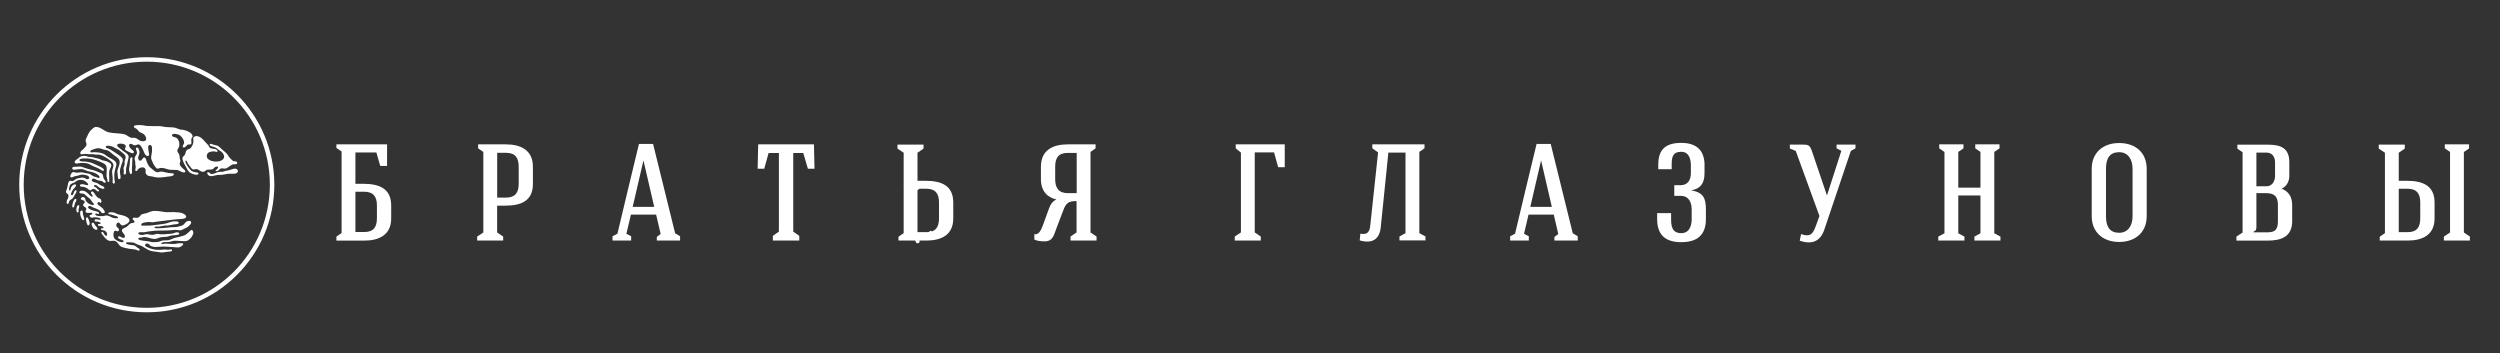 <?xml version="1.0" encoding="UTF-8"?> <svg xmlns="http://www.w3.org/2000/svg" viewBox="0 0 559.00 79.00" data-guides="{&quot;vertical&quot;:[],&quot;horizontal&quot;:[]}"><rect x="0" y="0" width="559.00" height="79.00" fill="#333333" stroke="none"/><defs></defs><path fill="rgb(255, 255, 255)" stroke="none" fill-opacity="1" stroke-width="1" stroke-opacity="1" color="rgb(51, 51, 51)" class="cls-1" id="tSvg8754ece0c5" title="Path 24" d="M203.06 41.94C203.53 41.88 204.06 41.49 204.43 42.15C204.65 42.5 204.95 42.66 205.3 42.44C205.54 42.32 205.63 42.02 205.51 41.78C205.51 41.78 205.51 41.77 205.5 41.76C205.07 41.07 204.94 40.11 204.14 39.76C203.73 40.15 203.75 41.57 202.71 40.52C202.71 40.52 202.46 40.61 202.38 40.71C202.13 40.95 202.04 41.31 202.16 41.63C202.34 42 202.71 42 203.06 41.94Z"></path><path fill="rgb(255, 255, 255)" stroke="none" fill-opacity="1" stroke-width="1" stroke-opacity="1" color="rgb(51, 51, 51)" class="cls-1" id="tSvg13ed1ede88d" title="Path 28" d="M204.6 50.35C204.6 50.01 204.49 49.61 204.11 49.63C203.73 49.65 203.73 50.09 203.67 50.44C203.78 51.53 204.46 52.44 204.61 53.52C204.67 53.93 204.8 54.52 205.32 54.38C205.84 54.24 205.57 53.58 205.39 53.23C204.86 52.37 204.58 51.37 204.6 50.35Z"></path><path fill="rgb(255, 255, 255)" stroke="none" fill-opacity="1" stroke-width="1" stroke-opacity="1" color="rgb(51, 51, 51)" class="cls-1" id="tSvg18af14268a5" title="Path 32" d="M203.38 48.52C203.5 48.29 203.41 48.01 203.18 47.89C203.14 47.87 203.09 47.85 203.04 47.84C202.72 47.78 202.55 48.02 202.48 48.36C202.45 48.99 202.35 49.61 202.17 50.22C202.37 50.7 202.57 51.22 202.8 51.72C202.89 51.87 203.08 51.93 203.23 51.85C203.23 51.85 203.25 51.85 203.26 51.83C203.44 51.74 203.54 51.51 203.42 51.37C202.65 50.42 203 49.48 203.38 48.52Z"></path><path fill="rgb(255, 255, 255)" stroke="none" fill-opacity="1" stroke-width="1" stroke-opacity="1" color="rgb(51, 51, 51)" class="cls-1" id="tSvg182a7fdd863" title="Path 38" d="M202.92 45.9C203.5 45.61 204 45.9 204.73 46.29C204.48 45.54 204.33 45.05 204.13 44.58C204.03 44.35 203.75 43.86 203.58 44.24C203.3 44.88 202.29 44.68 202.42 45.62C202.45 45.82 202.63 45.95 202.83 45.93C202.86 45.93 202.89 45.92 202.92 45.9Z"></path><path fill="rgb(255, 255, 255)" stroke="none" fill-opacity="1" stroke-width="1" stroke-opacity="1" color="rgb(51, 51, 51)" class="cls-1" id="tSvgc6dabfe199" title="Path 41" d="M208 52.83C208.26 52.7 208.45 52.96 208.68 52.96C208.91 52.96 209.04 52.83 208.91 52.54C208.91 52.54 208.91 52.54 208.91 52.54C208.79 52.43 208.68 52.31 208.58 52.18C208.38 51.9 208.14 51.33 207.85 51.75C207.56 52.17 206.85 52.22 207.05 52.87C207.25 53.52 207.7 53 208 52.83Z"></path><path fill="rgb(255, 255, 255)" stroke="none" fill-opacity="1" stroke-width="1" stroke-opacity="1" color="rgb(51, 51, 51)" class="cls-1" id="tSvg17f0ffe4a2b" title="Path 63" d="M31.28 27.97C31.82 27.95 32.35 28.13 32.96 28.17C33.81 28.23 34.73 28.19 35.58 28.2C36.13 28.2 36.74 28.4 37.36 28.43C38.03 28.46 38.7 28.45 39.22 28.58C39.61 28.68 39.94 28.89 40.26 28.96C40.46 29 40.77 29 41 29.04C41.69 29.16 43.09 29.71 43.06 30.51C43.06 30.77 42.83 30.77 42.78 31.09C42.69 31.62 43.02 32.11 42.58 32.29C42.44 32.34 42.21 32.27 42.05 32.32C41.87 32.37 41.74 32.56 41.59 32.7C41.47 32.81 41.25 33.04 41.03 32.98C40.6 32.86 41.13 32.18 41.16 32.01C41.27 31.29 40.47 30.34 39.99 30.13C39.7 30 38.48 29.7 38.46 30.23C38.45 30.65 39.07 30.62 39.4 30.79C39.97 31.08 40.27 32.12 40.01 32.88C39.92 33.13 39.67 33.36 39.65 33.64C39.63 34.02 40.02 34.3 40.13 34.73C40.18 34.91 40.15 35.13 40.18 35.34C40.22 35.58 40.33 35.78 40.33 35.98C40.33 36.25 40.17 36.46 40.18 36.67C40.19 36.99 40.55 37.33 40.76 37.56C40.95 37.76 41.48 38.09 41.45 38.35C41.39 38.72 40.79 38.5 40.61 38.43C40.18 38.25 39.92 38.03 39.49 38C38.84 37.94 38.12 38.04 37.56 37.87C36.91 37.68 36.36 37.41 35.6 37.62C35.48 37.65 35.36 37.72 35.27 37.72C34.97 37.72 34.77 37.37 34.63 37.19C34.34 36.79 34.18 36.48 33.97 35.92C33.9 35.72 33.8 35.53 33.79 35.34C33.77 34.87 33.93 34.46 33.97 33.99C34.02 33.45 34.1 32.42 33.54 32.41C32.94 32.4 33.15 33.31 33.23 33.83C33.29 34.22 33.53 34.86 33 34.9C32.72 34.92 32.43 34.51 32.36 34.39C32.23 34.16 32.14 33.83 32.03 33.6C31.84 33.19 31.46 32.38 31.06 32.3C30.71 32.23 30.48 32.52 30.09 32.5C29.73 32.48 29.56 32.11 29.17 32.17C28.6 32.26 28.96 32.96 29.2 33.21C29.4 33.42 29.98 33.74 29.94 34.02C29.87 34.52 29.09 34.09 28.87 33.99C28.55 33.85 27.99 33.65 27.95 33.3C27.93 33.13 28.15 32.89 28.13 32.69C28.12 32.53 27.92 32.33 27.77 32.26C27.34 32.05 26.23 32.01 26.19 32.46C26.17 32.74 26.58 33.01 26.77 33.15C27.07 33.36 27.23 33.54 27.46 33.71C27.82 33.98 28.65 34.39 28.76 34.93C28.82 35.25 28.6 35.83 28.51 36.3C28.41 36.8 28.27 37.32 28.2 37.67C28.13 38.06 28.35 39.08 27.84 39.02C27.53 38.98 27.7 38.6 27.69 38.23C27.69 38 27.61 37.8 27.61 37.65C27.61 37.31 27.81 37.1 27.86 36.84C27.9 36.64 27.84 36.41 27.86 36.15C27.89 35.71 28.15 35.43 28.09 35.03C28.05 34.73 27.74 34.41 27.43 34.19C27.11 33.96 26.85 33.67 26.51 33.48C26.25 33.33 25.95 33.22 25.7 33.07C25.22 32.8 24.79 32.57 24.12 32.59C23.93 32.59 23.7 32.62 23.66 32.79C23.6 33.13 23.91 33.07 24.24 33.22C24.69 33.42 25.18 33.71 25.66 34.06C26.09 34.37 26.62 34.67 26.98 34.98C27.14 35.11 27.43 35.45 27.46 35.64C27.52 35.99 27.28 36.46 27.13 36.91C26.96 37.44 26.78 37.92 26.82 38.61C26.84 38.86 27.2 40.04 26.69 40.06C26.34 40.08 26.36 39.62 26.33 39.2C26.31 38.92 26.24 38.55 26.25 38.31C26.3 37.51 26.93 36.79 26.71 35.89C26.59 35.42 25.93 35 25.46 34.67C24.94 34.3 24.49 33.78 23.96 33.6C23.74 33.52 23.47 33.52 23.22 33.45C22.82 33.34 22.39 33.11 21.82 33.14C21.55 33.16 21.18 33.3 20.88 33.39C20.66 33.46 20.15 33.61 20.19 33.9C20.23 34.21 20.6 34.03 20.9 34.03C21.78 34.02 22.75 34.15 23.29 34.46C23.5 34.58 23.72 34.8 23.98 34.97C24.59 35.39 25.87 35.84 26.01 36.52C26.09 36.88 25.93 37.2 25.83 37.56C25.62 38.35 25.5 38.82 25.58 40.03C25.6 40.28 25.88 41.06 25.43 41.05C25.06 41.05 25.19 40.4 25.2 40.08C25.21 39.45 25.07 38.97 25.07 38.4C25.07 37.62 25.5 37.39 25.32 36.7C25.26 36.47 24.99 36.19 24.79 36.01C24.49 35.74 24.01 35.41 23.57 35.15C23.13 34.89 22.54 34.62 22.1 34.57C21.92 34.55 21.68 34.59 21.44 34.57C21.16 34.55 20.89 34.47 20.65 34.47C20.34 34.47 20.05 34.5 19.73 34.47C19.45 34.45 19.15 34.39 18.84 34.42C18.51 34.45 18.01 34.68 17.95 34.24C17.9 33.85 18.49 33.5 18.69 33.3C18.92 33.06 19.34 32.65 19.35 32.31C19.37 31.94 19.14 31.78 19.15 31.45C19.15 31.17 19.35 30.81 19.51 30.46C19.85 29.7 20.07 29.31 20.65 28.81C20.9 28.59 21.16 28.37 21.49 28.38C22.6 28.41 23.21 29.33 24.36 29.6C25.44 29.86 27.02 29.75 27.97 30.08C28.5 30.27 28.91 30.74 29.39 30.82C29.64 30.86 29.93 30.77 30.18 30.82C30.61 30.91 30.97 31.3 31.32 31.46C31.77 31.65 32.56 31.69 32.67 31.18C32.78 30.67 32.32 30.1 32.06 29.93C31.8 29.76 31.48 29.69 31.27 29.55C30.95 29.33 30.78 29 30.51 28.79C30.4 28.71 29.93 28.57 29.93 28.33C29.92 27.91 30.88 27.99 31.2 27.97C31.2 27.97 31.2 27.97 31.2 27.97C31.227 27.97 31.253 27.97 31.28 27.97"></path><path fill="rgb(255, 255, 255)" stroke="none" fill-opacity="1" stroke-width="1" stroke-opacity="1" color="rgb(51, 51, 51)" class="cls-1" id="tSvg4e075d567d" title="Path 64" d="M33.85 29.75C33.76 29.49 33.43 29.23 33.21 29.24C32.71 29.26 33.19 29.76 33.34 29.98C33.79 30.65 33.62 31.78 34.43 31.91C34.86 31.98 34.77 31.48 34.74 31.25C34.7 30.96 34.8 30.71 34.71 30.54C34.58 30.29 34.35 30.38 34.07 30.29C33.87 30.19 33.92 29.97 33.84 29.76C33.84 29.76 33.84 29.76 33.84 29.76C33.843 29.757 33.847 29.753 33.85 29.75"></path><path fill="rgb(255, 255, 255)" stroke="none" fill-opacity="1" stroke-width="1" stroke-opacity="1" color="rgb(51, 51, 51)" class="cls-1" id="tSvg5b850b689" title="Path 65" d="M21.54 31.83C22.06 31.8 22.06 32.38 22.51 32.39C22.82 32.4 23.29 31.96 23.32 31.65C23.36 31.26 23 30.84 22.79 30.66C22.6 30.49 22.35 30.39 22.08 30.48C21.46 30.69 21.11 31.2 20.76 31.7C20.57 31.96 20.27 32.21 20.35 32.51C20.98 32.61 21.02 31.86 21.55 31.82C21.55 31.82 21.55 31.82 21.54 31.83Z"></path><path fill="rgb(255, 255, 255)" stroke="none" fill-opacity="1" stroke-width="1" stroke-opacity="1" color="rgb(51, 51, 51)" class="cls-1" id="tSvg2017aaecfd" title="Path 66" d="M36.14 34.38C35.76 34.28 35.66 33.66 35.25 33.72C34.73 33.79 35.28 34.52 35.3 34.79C35.33 35.11 35.23 35.45 35.35 35.76C35.55 36.26 36.43 36.93 36.9 37.03C37.2 37.1 37.54 37.1 37.87 37.16C38.31 37.24 39.22 37.39 39.17 36.83C39.14 36.48 38.63 36.57 38.28 36.45C38 36.36 37.81 36.13 37.57 35.89C37.2 35.52 36.97 35.3 37.01 34.64C36.84 34.24 36.55 34.49 36.15 34.39C36.15 34.39 36.15 34.39 36.14 34.38Z"></path><path fill="rgb(255, 255, 255)" stroke="none" fill-opacity="1" stroke-width="1" stroke-opacity="1" color="rgb(51, 51, 51)" class="cls-1" id="tSvg975135345c" title="Path 67" d="M48.65 33.94C48.34 34.02 48.07 33.84 47.79 33.84C47.44 33.84 46.99 33.93 46.75 34.04C46.25 34.27 46.05 35 46.44 35.46C47.15 36.29 49.2 36.37 49.9 35.59C50.36 35.07 49.98 34.37 49.59 33.99C49.41 33.81 49.18 33.72 48.95 33.56C48.77 33.43 48.66 33.29 48.49 33.18C48.33 33.07 48.15 32.97 47.96 32.9C47.6 32.77 46.8 32.68 46.89 32.29C46.96 31.99 47.51 32.28 47.7 32.34C48.09 32.47 48.4 32.47 48.67 32.59C49.01 32.75 49.36 33.15 49.69 33.45C50.01 33.75 50.41 34.03 50.68 34.31C50.88 34.51 51.01 34.81 51.16 35.02C51.45 35.41 51.81 35.77 52.18 36.04C52.53 36.01 53.04 36.08 53.04 36.42C53.04 36.86 52.45 36.67 52.1 36.75C51.8 36.82 51.53 37.06 51.26 37.23C51.02 37.38 50.71 37.64 50.42 37.69C50.13 37.73 49.74 37.61 49.45 37.66C48.98 37.76 48.81 38.45 48.2 38.24C48.12 37.98 48.86 37.74 48.76 37.4C48.72 37.27 48.81 37.21 48.35 37.27C47.89 37.33 47.91 37.69 47.49 37.85C47.12 38 46.63 37.84 46.24 37.98C46.02 38.06 45.91 38.27 45.73 38.34C44.9 38.65 44.57 37.85 43.92 37.81C43.67 37.79 43.43 37.94 43.18 37.89C42.88 37.83 42.64 37.41 42.47 37.18C42.25 36.89 42.02 36.61 41.89 36.37C41.79 36.19 41.82 35.81 41.43 35.96C41.51 36.68 41.85 36.97 42.24 37.56C42.61 38.13 42.96 38.41 43.71 38.53C43.97 38.57 44.37 38.51 44.37 38.81C44.37 39 44.18 39.12 43.71 39.06C43.42 39.03 42.93 38.86 42.64 38.7C41.98 38.34 41.75 37.6 41.34 36.89C41.16 36.58 41.04 36.39 40.91 35.95C40.85 35.75 40.76 35.54 40.78 35.37C40.83 35 41.25 34.83 41.36 34.56C41.55 34.1 41.51 33.65 41.97 33.42C42.18 33.31 42.39 33.33 42.55 33.19C42.75 33.02 43.13 32.36 43.21 31.99C43.29 31.66 43.2 31.26 43.21 30.79C43.45 30.58 43.57 30.38 44.05 30.43C45.16 30.56 45.89 31.88 46.57 32.46C46.73 32.74 46.77 32.95 47.05 33.12C47.31 33.27 47.66 33.22 47.99 33.3C48.31 33.37 48.72 33.54 48.6 33.91C48.6 33.91 48.6 33.91 48.65 33.94Z"></path><path fill="rgb(255, 255, 255)" stroke="none" fill-opacity="1" stroke-width="1" stroke-opacity="1" color="rgb(51, 51, 51)" class="cls-1" id="tSvg8ed4aec89d" title="Path 68" d="M42.57 35.19C42.55 35.49 42.96 36.01 43.28 36.13C43.37 36.16 43.51 36.13 43.69 36.18C43.86 36.22 44.05 36.34 44.17 36.43C44.44 36.64 44.7 37.2 45.09 37.24C45.44 37.28 45.76 37.01 45.75 36.73C45.75 36.42 45.2 36 44.94 35.87C44.69 35.75 44 35.83 44 35.44C44 35.13 44.58 35 44.69 34.8C44.86 34.47 44.72 34.08 44.69 33.71C44.66 33.29 44.73 32.69 44.31 32.82C43.94 32.93 43.93 33.34 43.83 33.68C43.71 34.11 43.42 34.37 43.19 34.65C42.9 34.79 42.61 34.88 42.58 35.18C42.58 35.18 42.58 35.18 42.57 35.19Z"></path><path fill="rgb(255, 255, 255)" stroke="none" fill-opacity="1" stroke-width="1" stroke-opacity="1" color="rgb(51, 51, 51)" class="cls-1" id="tSvg2626ee7534" title="Path 69" d="M30.59 32.98C30.93 32.89 31.19 33.67 31.2 34.02C31.22 34.51 30.88 34.95 30.89 35.32C30.91 35.67 31.12 35.93 31.35 35.93C31.79 35.93 31.83 35.23 32.24 35.22C32.61 35.21 32.67 35.78 32.8 36.14C32.91 36.45 33.14 36.91 33.33 37.18C33.53 37.47 33.88 37.65 34.25 37.99C34.5 38.23 34.88 38.53 35.19 38.52C35.49 38.52 35.83 38.3 36.23 38.37C36.85 38.47 37.52 38.71 38.21 38.73C38.63 38.73 38.85 38.73 38.87 38.96C38.92 39.44 37.76 39.45 37.29 39.52C36.45 39.65 35.4 39.79 34.57 39.6C34.36 39.55 34.18 39.48 33.98 39.45C33.69 39.39 33.39 39.41 33.17 39.32C32.93 39.23 32.61 38.9 32.56 38.68C32.5 38.45 32.62 38.18 32.56 37.94C32.35 37.12 31.21 37.39 30.83 37.91C30.7 38.08 30.67 38.27 30.45 38.24C30.08 38.2 30.33 37.72 30.35 37.38C30.36 37.17 30.27 36.93 30.25 36.67C30.24 36.5 30.27 36.33 30.25 36.19C30.21 35.94 30.09 35.68 30.1 35.45C30.12 34.85 30.63 34.66 30.63 34.13C30.63 33.71 30.13 33.11 30.58 32.99C30.58 32.99 30.58 32.99 30.59 32.98Z"></path><path fill="rgb(255, 255, 255)" stroke="none" fill-opacity="1" stroke-width="1" stroke-opacity="1" color="rgb(51, 51, 51)" class="cls-1" id="tSvg11a49297633" title="Path 70" d="M24.44 40.68C24.337 40.68 24.233 40.68 24.13 40.68C23.98 40.53 24.04 40.32 24 40.15C23.95 39.9 23.84 39.68 23.82 39.41C23.76 38.53 24.12 37.29 23.51 36.77C23.12 36.43 22.42 36.17 21.86 35.96C20.94 35.62 20 35.35 18.73 35.43C18.36 35.45 17.78 35.51 17.76 35.79C17.74 36.21 18.93 36.08 19.36 36.15C19.94 36.24 20.51 36.39 20.89 36.58C21.22 36.75 21.75 36.96 22.24 37.19C22.48 37.31 23.39 37.73 23.23 38.08C23.07 38.42 22.52 37.95 22.37 37.85C21.78 37.48 21.14 37.33 20.54 37.01C20.27 36.87 19.96 36.67 19.65 36.58C19.22 36.45 18.61 36.43 18.12 36.43C17.59 36.43 16.93 36.83 16.67 36.3C16.72 35.86 17.16 35.66 17.48 35.41C17.63 35.3 17.73 35.15 17.86 35.08C18.2 34.91 18.71 34.79 19.21 34.88C19.38 34.91 19.57 35.02 19.74 35.06C20.03 35.12 20.35 35.1 20.63 35.14C20.9 35.18 21.14 35.28 21.39 35.34C21.66 35.4 21.93 35.42 22.18 35.52C22.41 35.61 22.61 35.75 22.84 35.83C23.1 35.92 23.45 35.94 23.73 36.03C24.19 36.19 24.8 36.5 24.87 36.84C24.97 37.29 24.61 37.66 24.51 37.98C24.26 38.81 24.52 39.87 24.41 40.7C24.41 40.7 24.41 40.7 24.44 40.68Z"></path><path fill="rgb(255, 255, 255)" stroke="none" fill-opacity="1" stroke-width="1" stroke-opacity="1" color="rgb(51, 51, 51)" class="cls-1" id="tSvg6ecfe5f4e5" title="Path 71" d="M29.27 35.22C29.72 35.01 29.61 35.48 29.58 35.8C29.54 36.12 29.58 36.49 29.55 36.92C29.53 37.29 29.48 37.74 29.5 38.09C29.52 38.49 29.57 38.92 29.27 38.93C28.97 38.93 28.88 38.13 28.86 37.91C28.83 37.53 28.98 37.23 29.01 36.74C29.05 36.09 29.01 35.43 29.26 35.21C29.26 35.21 29.26 35.21 29.27 35.22Z"></path><path fill="rgb(255, 255, 255)" stroke="none" fill-opacity="1" stroke-width="1" stroke-opacity="1" color="rgb(51, 51, 51)" class="cls-1" id="tSvg18b3d2f57c4" title="Path 72" d="M22.17 42.72C21.79 43.01 21.58 42.53 21.28 42.36C21 42.21 20.72 42.21 20.49 42.39C20.42 42.45 20.36 42.56 20.26 42.57C20.02 42.6 19.74 42.29 19.55 42.16C19.33 42.02 19.01 41.85 18.81 41.8C18.43 41.71 17.92 41.85 17.89 41.49C17.86 41.11 18.41 41.17 18.81 41.24C19.08 41.29 19.61 41.55 19.7 41.29C19.8 41 19.03 40.44 18.68 40.32C17.82 40.05 17.15 40.33 16.67 40.8C16.33 40.91 15.79 41.09 15.63 41.44C15.57 41.56 15.26 42.56 15.55 42.61C15.78 42.65 15.86 41.94 15.96 41.77C16.16 41.44 16.48 41.28 16.85 41.19C17.31 41.58 16.53 42.06 16.32 42.39C16.06 42.78 15.93 43.11 15.84 43.51C16.46 44.16 16.41 42.46 16.96 42.54C17.39 42.6 16.86 43.35 16.78 43.48C16.57 43.82 16.47 44.11 16.22 44.37C15.98 44.62 15.59 44.7 15.46 45.03C15.36 45.27 15.44 45.63 15.1 45.59C14.8 45.55 14.9 45.04 14.97 44.83C15.1 44.42 15.41 44.18 15.28 43.63C15.19 43.27 14.79 43.28 14.75 42.92C14.73 42.78 14.86 42.54 14.9 42.41C14.95 42.26 15.01 42.09 15.05 41.93C15.21 41.32 15.14 40.68 15.61 40.43C15.82 40.39 16.03 40.5 16.19 40.48C16.52 40.45 16.83 40.06 17.23 39.92C17.53 39.82 18.24 39.67 18.63 39.72C18.96 39.76 19.3 40.1 19.6 40.08C19.8 40.06 19.95 39.91 19.96 39.75C19.97 39.21 18.78 38.99 18.15 39.06C17.96 39.08 17.72 39.19 17.46 39.26C17.2 39.33 16.91 39.35 16.72 39.41C16.34 39.53 15.84 39.93 15.68 39.38C15.84 39.03 15.95 38.59 16.32 38.49C16.58 38.42 16.85 38.61 17.13 38.62C17.52 38.62 17.92 38.51 18.33 38.54C18.6 38.56 18.9 38.66 19.19 38.72C19.5 38.78 19.82 38.8 20.05 38.9C20.39 39.04 20.65 39.32 20.99 39.46C21.14 39.52 21.36 39.54 21.55 39.61C21.87 39.74 22.1 39.99 22.29 39.58C22.05 39.03 21.37 38.7 20.66 38.49C20.3 38.38 19.9 38.34 19.54 38.24C19.09 38.1 18.77 37.85 18.29 37.81C17.93 37.78 17.48 37.85 17.07 37.91C16.71 37.97 16.18 38.02 16.15 37.66C16.12 37.19 16.83 37.3 17.27 37.28C17.37 37.28 17.62 37.23 17.7 37.23C18.19 37.23 18.61 37.42 18.97 37.54C19.38 37.67 19.69 37.78 20.19 37.9C20.63 38 21.07 38.08 21.44 38.23C21.61 38.3 21.78 38.42 21.97 38.48C22.37 38.62 22.76 38.69 22.94 39.01C23.07 39.25 23.08 39.71 23.22 39.98C23.3 40.13 23.95 40.76 23.47 40.87C23.26 40.92 22.93 40.54 22.73 40.46C22.58 40.41 22.27 40.42 22.02 40.36C21.46 40.23 21.21 39.86 20.8 39.95C20.64 39.99 20.53 40.16 20.52 40.26C20.49 40.74 21.41 40.77 21.77 40.95C22 41.06 22.24 41.31 22.58 41.46C22.86 41.59 23.36 41.74 23.34 42.02C23.31 42.47 22.42 42.06 22.2 41.94C22.03 41.85 21.87 41.63 21.67 41.51C21.47 41.39 21.02 41.26 21.01 41.56C21.01 41.76 21.37 41.85 21.47 41.92C21.61 42.01 21.72 42.17 21.85 42.3C21.98 42.43 22.19 42.48 22.16 42.73C22.16 42.73 22.16 42.73 22.17 42.72Z"></path><path fill="rgb(255, 255, 255)" stroke="none" fill-opacity="1" stroke-width="1" stroke-opacity="1" color="rgb(51, 51, 51)" class="cls-1" id="tSvgaf4b4d237a" title="Path 73" d="M46.31 38.57C46.48 38.48 46.67 38.5 46.84 38.6C46.98 38.68 47 38.83 47.12 38.88C47.65 39.08 48.41 38.49 49 38.42C49.28 38.39 49.54 38.44 49.74 38.42C49.96 38.39 50.18 38.28 50.4 38.22C50.63 38.15 50.87 38.11 51.11 38.07C51.6 37.99 52.04 37.74 52.46 37.71C53.17 37.66 53.44 38.39 52.92 38.7C52.49 38.96 51.49 38.79 50.83 38.88C50.36 38.94 49.87 39.08 49.41 39.11C49.13 39.13 48.91 39.09 48.72 39.11C48.1 39.16 47.13 39.67 46.56 39.16C46.42 39.03 46.33 38.73 46.31 38.58C46.31 38.58 46.31 38.58 46.31 38.57Z"></path><path fill="rgb(255, 255, 255)" stroke="none" fill-opacity="1" stroke-width="1" stroke-opacity="1" color="rgb(51, 51, 51)" class="cls-1" id="tSvg14f65a97a07" title="Path 74" d="M22.53 45.36C22.37 45.39 22.25 45.16 22.05 45.18C21.92 45.2 21.77 45.34 21.77 45.51C21.77 45.71 22.15 45.94 22.35 46.09C22.81 46.44 23.32 46.85 23.47 47.49C23.35 47.57 23.17 47.7 22.94 47.67C22.7 47.64 22.58 47.35 22.38 47.16C21.98 46.78 21.46 46.65 20.83 46.4C20.54 46.28 20.25 46 19.97 46.04C19.84 46.06 19.7 46.22 19.69 46.32C19.67 46.71 20.45 46.94 20.86 47.08C21.08 47.15 22.27 47.33 22.16 47.72C22.04 48.12 21.44 47.48 21.32 47.85C21.21 48.2 21.85 48.29 22.06 48.31C22.36 48.34 22.78 48.33 23.05 48.31C23.31 48.29 23.48 48.2 23.69 48.18C24.35 48.14 24.77 48.57 25.24 48.71C25.48 48.78 26.33 48.91 26.38 48.71C26.47 48.4 25.93 48.3 25.67 48.23C25.26 48.12 25.06 48 24.78 47.95C24.49 47.9 24.23 47.98 24.22 47.72C24.2 47.36 25.18 47.46 25.44 47.52C25.79 47.6 26.06 47.84 26.51 47.95C26.8 48.03 27.15 48.08 27.53 48.18C28.08 48.32 28.95 48.75 28.95 49.25C28.95 49.65 28.6 49.88 28.37 50.04C28.16 50.18 27.7 50.43 27.35 50.4C26.87 50.35 26.86 49.77 26.46 49.76C26.17 49.76 25.98 50.11 26 50.4C26.04 50.91 26.62 50.96 26.61 51.39C26.61 51.56 26.46 51.7 26.36 51.72C26.1 51.77 26 51.55 25.8 51.57C25.37 51.6 25.29 52.43 25.42 52.99C25.46 53.17 25.58 53.31 25.65 53.4C25.89 53.69 26.49 54.01 26.97 54.11C27.14 54.15 27.48 54.23 27.66 54.01C27.6 53.68 27.3 53.68 27.02 53.55C26.81 53.45 26.37 53.37 26.41 53.04C26.48 52.46 27.27 53.26 27.66 53.19C27.73 53.18 27.91 53.11 27.94 52.91C28.01 52.41 27.2 52 27.25 51.46C27.29 51.08 27.98 50.94 28.29 50.72C28.75 50.4 28.96 50.01 29.33 49.91C29.7 49.8 30.05 49.91 30.07 49.6C30.09 49.31 29.65 49.17 29.66 48.94C29.68 48.45 30.4 48.79 30.8 48.69C31.29 48.56 31.38 48.01 31.82 47.88C32.16 47.77 32.52 47.74 32.86 47.63C33.18 47.52 33.49 47.36 33.8 47.27C34.83 46.98 35.98 47.31 36.95 47.42C37.51 47.49 38.11 47.39 38.73 47.42C39.15 47.44 39.6 47.47 40.03 47.5C40.69 47.54 41.63 47.97 41.63 48.44C41.63 48.95 40.6 48.98 39.98 49C39.27 49.02 38.56 49.14 38 49.2C37.05 49.31 36 49.45 35.05 49.56C34.71 49.6 34.4 49.7 34.11 49.71C33.85 49.73 33.58 49.63 33.3 49.63C32.99 49.63 32.57 49.7 32.28 49.76C31.99 49.82 31.47 49.98 31.59 50.37C31.79 50.51 32.08 50.44 32.3 50.45C33.39 50.49 34.41 50.36 35.4 50.22C36.18 50.11 36.87 50.07 37.54 49.84C37.92 49.71 38.21 49.55 38.76 49.51C39.18 49.48 39.71 49.45 39.96 49.69C40.12 50.2 39.19 50.12 38.74 50.2C38.29 50.28 37.94 50.39 37.44 50.43C37.26 50.44 37.02 50.42 36.88 50.43C36.5 50.46 36 50.62 35.68 50.66C35.32 50.71 34.57 50.53 34.56 50.84C34.55 51.11 35.17 51.05 35.48 51.04C36.49 51.03 37.53 50.85 38.51 50.79C38.91 50.77 39.24 50.81 39.55 50.74C39.97 50.64 40.34 50.56 40.72 50.43C41.15 50.29 41.36 49.76 41.71 49.54C41.99 49.36 42.69 49.23 42.75 49.72C42.8 50.1 42.12 50.66 41.83 50.84C41.62 50.97 41.37 51.05 41.14 51.17C40.9 51.3 40.68 51.44 40.45 51.48C40.05 51.54 39.65 51.38 39.18 51.4C38.61 51.43 38.03 51.51 37.43 51.53C36.22 51.57 34.94 51.5 33.84 51.68C33.55 51.73 33.27 51.75 33 51.78C32.73 51.82 32.48 51.91 32.24 51.93C31.91 51.96 30.92 51.79 30.92 52.18C30.92 52.46 31.54 52.57 31.94 52.54C32.18 52.52 32.43 52.37 32.73 52.36C33.18 52.34 33.67 52.53 34.13 52.51C34.49 52.5 34.83 52.31 35.1 52.28C35.31 52.26 35.66 52.37 35.89 52.38C36.28 52.4 36.83 52.38 37.34 52.33C37.8 52.29 38.33 52.29 38.69 52.2C38.97 52.14 39.2 51.97 39.43 51.95C39.69 51.93 40.12 51.98 40.09 52.26C40.06 52.57 39.03 52.59 38.67 52.62C38.03 52.67 37.71 52.89 37.25 52.95C36.76 53.01 36.26 52.97 35.83 53.08C35.45 53.17 35.1 53.37 34.79 53.41C33.85 53.52 33.17 52.98 32.22 53C32.01 53 31.74 53.1 31.53 53.13C31.25 53.17 30.96 53.13 30.92 53.31C30.83 53.75 32.05 53.81 32.45 53.87C32.75 53.92 33.05 53.93 33.37 54C33.64 54.05 33.88 54.14 34.23 54.15C34.6 54.16 34.95 54.12 35.27 54.1C35.68 54.07 35.97 53.85 36.29 53.79C36.81 53.7 37.29 53.79 37.76 53.69C38.15 53.6 38.48 53.41 38.88 53.26C39.29 53.11 39.73 53.09 40.13 52.95C40.61 52.79 41.13 52.73 41.5 52.49C41.69 52.37 41.91 52.17 42.16 51.96C42.31 51.83 42.63 51.43 42.8 51.43C43.12 51.41 43.29 51.87 43.21 52.24C43.18 52.38 42.98 52.76 42.88 52.93C42.66 53.29 42.09 53.8 41.76 53.87C41.33 53.96 40.67 53.9 40.13 53.87C39.79 53.85 39.46 53.83 39.19 53.82C38.8 53.81 38.36 53.98 37.94 54.07C37.24 54.23 36.37 53.94 36.06 54.45C36.15 54.71 36.44 54.52 36.64 54.5C37.36 54.42 38.18 54.6 39.03 54.55C39.24 54.54 39.5 54.45 39.74 54.42C40.13 54.38 40.91 54.32 40.96 54.52C41.04 54.83 40.34 55.26 40.02 55.31C39.67 55.36 39.23 55.28 38.82 55.26C38.07 55.23 37.29 55.13 36.48 55.13C35.79 55.13 35.06 55.27 34.45 55.21C34.21 55.18 33.96 55.03 33.71 55.03C33.48 54.77 33.08 54.27 32.64 54.5C32.57 54.54 32.41 54.7 32.44 54.88C32.47 55.12 33.1 55.34 33.38 55.46C34.12 55.79 35.02 55.94 36.15 55.84C36.41 55.82 36.68 55.78 36.94 55.79C37.22 55.8 37.48 55.86 37.73 55.84C37.93 55.82 38.49 55.61 38.47 55.99C38.45 56.29 37.87 56.25 37.4 56.3C36.95 56.34 36.61 56.45 36.18 56.45C35.91 56.45 35.64 56.39 35.37 56.35C34.64 56.23 33.89 56.23 33.28 55.94C32.74 55.69 32.25 55.3 31.7 55.02C31.43 54.88 31.09 54.82 30.78 54.69C30.49 54.57 30.22 54.37 29.97 54.28C29.72 54.2 29.33 54.2 29.03 54.18C28.75 54.16 28.23 54.1 28.19 54.31C28.11 54.79 29.71 54.77 30.05 54.89C30.29 54.98 30.5 55.21 30.69 55.35C30.88 55.49 31.29 55.6 31.22 55.88C31.14 56.25 30.43 55.84 30.28 55.8C30.17 55.77 30.03 55.76 29.92 55.75C29.2 55.69 28.5 55.58 27.89 55.42C27.6 55.35 27.29 55.25 27.08 55.14C26.48 54.84 26.33 53.94 25.53 53.84C25.1 53.79 24.69 53.97 24.31 53.81C23.79 53.6 23.44 53.16 23.09 52.72C22.89 52.47 22.59 52.17 22.68 51.88C23.3 51.7 23.24 52.78 23.8 52.74C24.02 52.55 23.94 52.21 23.88 52.05C23.83 51.93 23.6 51.66 23.4 51.57C23.11 51.43 22.4 51.52 22.61 51.11C22.72 50.9 23.02 51.2 23.17 50.96C23.14 50.82 23.02 50.67 22.84 50.6C22.48 50.47 21.84 50.65 21.9 50.22C21.95 49.89 22.35 50.22 22.51 49.99C22.49 49.73 22.17 49.6 21.87 49.56C21.55 49.52 21.2 49.62 21.16 49.36C21.05 48.65 22.47 49.38 22.53 49.05C22.56 48.89 22.25 48.74 22.07 48.69C21.82 48.62 21.39 48.58 21.08 48.59C20.83 48.59 20.62 48.71 20.42 48.67C20.24 48.63 20.04 48.39 20.04 48.29C20.04 47.99 20.39 48.04 20.65 47.91C20.66 47.75 20.6 47.68 20.55 47.58C20.19 47.52 19.22 47.81 19.13 47.3C19.1 47.14 19.32 46.84 19.31 46.69C19.29 46.33 18.6 46.19 18.57 45.88C18.55 45.61 18.98 45.41 18.95 45.12C18.91 44.68 18.07 44.82 18.06 44.43C18.06 44.24 18.35 44.02 18.62 44.05C18.8 44.07 18.98 44.23 19.05 44.38C19.11 44.51 19.08 44.69 19.15 44.84C19.23 45 19.59 45.37 19.76 45.48C20.09 45.7 20.44 45.77 20.83 45.89C21.22 45.65 20.81 45.41 20.6 45.13C20.47 44.95 20.4 44.78 20.29 44.65C20.1 44.41 19.79 44.19 19.48 43.94C19.16 43.69 18.91 43.37 18.62 43.3C18.23 43.21 17.86 43.38 17.73 42.99C17.8 42.49 18.71 42.59 19.1 42.81C19.42 42.99 19.62 43.22 19.89 43.47C20.08 43.64 20.53 44.2 20.7 43.88C20.81 43.67 20.31 43.32 20.34 43.09C20.36 42.97 20.42 42.82 20.59 42.81C20.88 42.79 21.12 43.26 21.28 43.5C21.44 43.74 21.65 44.03 21.92 44.21C22.12 44.35 22.45 44.41 22.56 44.59C22.67 44.78 22.75 45.18 22.56 45.35C22.56 45.35 22.56 45.35 22.53 45.36Z"></path><path fill="rgb(255, 255, 255)" stroke="none" fill-opacity="1" stroke-width="1" stroke-opacity="1" color="rgb(51, 51, 51)" class="cls-1" id="tSvg1438a623f64" title="Path 75" d="M33.16 48.95C33.79 48.87 34.33 48.95 34.86 49.03C35.48 49.11 36.06 48.91 36.61 48.83C37.08 48.76 37.58 48.57 38.06 48.63C38.29 48.65 38.68 48.83 38.72 48.53C38.77 48.19 38.21 48.12 37.78 48.12C37.33 48.12 36.75 48.12 36.46 48.15C36.28 48.16 36.01 48.26 35.88 48.25C35.57 48.24 35.27 47.98 34.86 48.05C34.65 48.08 34.3 48.03 34.02 48.08C33.81 48.11 33.47 48.24 33.23 48.31C32.75 48.44 32.3 48.52 32.37 49C32.62 49.15 32.9 49 33.16 48.97C33.16 48.97 33.16 48.97 33.16 48.95Z"></path><path fill="rgb(255, 255, 255)" stroke="none" fill-opacity="1" stroke-width="1" stroke-opacity="1" color="rgb(51, 51, 51)" class="cls-1" id="tSvg26ee4dcb83" title="Path 76" d="M23.01 49.58C22.73 49.91 23.29 50.13 23.44 50.27C23.71 50.5 24.01 50.86 24.13 51.16C24.26 51.48 24.16 52.15 24.51 52.2C25.08 52.28 24.49 50.82 24.71 50.47C24.85 50.25 25.14 50.42 25.19 50.11C25.27 49.63 24.69 49.62 24.2 49.65C23.97 49.42 23.23 49.32 23 49.57C23 49.57 23 49.57 23.01 49.58Z"></path><path fill="rgb(255, 255, 255)" stroke="none" fill-opacity="1" stroke-width="1" stroke-opacity="1" color="rgb(51, 51, 51)" class="cls-1" id="tSvge0781de79f" title="Path 77" d="M28.74 51.24C28.53 51.4 28.13 51.59 28.13 51.88C28.13 52.13 28.44 52.38 28.59 52.52C28.79 52.7 29.06 52.93 29.33 52.9C29.75 52.86 29.75 52.34 29.86 51.88C29.94 51.54 30.12 51.29 30.11 51.07C30.1 50.63 29.75 50.41 29.58 50.43C29.21 50.48 29.09 50.97 28.74 51.24C28.74 51.24 28.74 51.24 28.74 51.24Z"></path><path fill="rgb(255, 255, 255)" stroke="none" fill-opacity="1" stroke-width="1" stroke-opacity="1" color="rgb(51, 51, 51)" class="cls-1" id="tSvgd4f549498e" title="Path 78" d="M17.11 44.65C17.06 44.95 16.86 45.2 16.75 45.49C16.64 45.79 16.66 46.12 16.47 46.38C16.38 46.38 16.24 46.4 16.19 46.35C16.06 45.77 16.41 44.71 16.8 44.47C16.91 44.4 17.04 44.55 17.11 44.65C17.11 44.65 17.11 44.65 17.11 44.65Z"></path><path fill="rgb(255, 255, 255)" stroke="none" fill-opacity="1" stroke-width="1" stroke-opacity="1" color="rgb(51, 51, 51)" class="cls-1" id="tSvg1cdd557666" title="Path 79" d="M17.7 45.92C17.82 46.38 17.39 46.8 17.6 47.37C16.83 48.12 16.93 45.55 17.7 45.92C17.7 45.92 17.7 45.92 17.7 45.92Z"></path><path fill="rgb(255, 255, 255)" stroke="none" fill-opacity="1" stroke-width="1" stroke-opacity="1" color="rgb(51, 51, 51)" class="cls-1" id="tSvg6ab5388118" title="Path 80" d="M18.21 47.07C18.52 47.01 18.5 47.31 18.52 47.65C18.54 47.93 18.6 48.2 18.72 48.49C18.84 48.77 18.93 49.17 18.67 49.23C18.27 49.31 17.73 47.85 17.98 47.25C18.02 47.15 18.14 47.09 18.21 47.07C18.21 47.07 18.21 47.07 18.21 47.07Z"></path><path fill="rgb(255, 255, 255)" stroke="none" fill-opacity="1" stroke-width="1" stroke-opacity="1" color="rgb(51, 51, 51)" class="cls-1" id="tSvg15b8b52f535" title="Path 81" d="M19.4 48.59C19.7 48.49 20.11 49.66 20.04 50.06C20.01 50.22 19.84 50.41 19.73 50.42C19.44 50.42 19.23 49.27 19.22 49C19.22 48.84 19.28 48.63 19.4 48.59C19.4 48.59 19.4 48.59 19.4 48.59Z"></path><path fill="rgb(255, 255, 255)" stroke="none" fill-opacity="1" stroke-width="1" stroke-opacity="1" color="rgb(51, 51, 51)" class="cls-1" id="tSvg140efdfb143" title="Path 82" d="M20.73 49.79C20.99 49.75 21.12 50.15 21.31 50.43C21.48 50.65 21.8 50.9 21.79 51.12C21.77 51.61 21.16 51.33 20.93 51.09C20.69 50.85 20.17 49.89 20.73 49.79C20.73 49.79 20.73 49.79 20.73 49.79Z"></path><path fill="rgb(255, 255, 255)" stroke="none" fill-opacity="1" stroke-width="1" stroke-opacity="1" color="rgb(51, 51, 51)" class="cls-1" id="tSvg1141dac675a" title="Path 83" d="M81.37 41.1C80.737 41.1 80.103 41.1 79.47 41.1C79.47 38.763 79.47 36.427 79.47 34.09C81.033 34.09 82.597 34.09 84.16 34.09C84.447 35.093 84.733 36.097 85.02 37.1C85.53 37.1 86.04 37.1 86.55 37.1C86.55 35.493 86.55 33.887 86.55 32.28C82.773 32.28 78.997 32.28 75.22 32.28C75.22 32.547 75.22 32.813 75.22 33.08C75.607 33.347 75.993 33.613 76.38 33.88C76.38 39.957 76.38 46.033 76.38 52.11C75.993 52.377 75.607 52.643 75.22 52.91C75.22 53.207 75.22 53.503 75.22 53.8C77.293 53.8 79.367 53.8 81.44 53.8C84.75 53.8 87.47 52.54 87.47 48.82C87.47 47.863 87.47 46.907 87.47 45.95C87.47 42.13 84.74 41.12 81.37 41.1ZM84.28 48.8C84.28 50.75 83.54 51.88 81.46 51.88C80.797 51.88 80.133 51.88 79.47 51.88C79.47 48.877 79.47 45.873 79.47 42.87C80.123 42.87 80.777 42.87 81.43 42.87C83.48 42.87 84.28 43.97 84.28 45.92C84.28 46.877 84.28 47.833 84.28 48.8Z"></path><path fill="rgb(255, 255, 255)" stroke="none" fill-opacity="1" stroke-width="1" stroke-opacity="1" color="rgb(51, 51, 51)" class="cls-1" id="tSvg18d86a69da4" title="Path 84" d="M113.13 32.28C111.057 32.28 108.983 32.28 106.91 32.28C106.91 32.577 106.91 32.873 106.91 33.17C107.297 33.437 107.683 33.703 108.07 33.97C108.07 39.973 108.07 45.977 108.07 51.98C107.61 52.287 107.15 52.593 106.69 52.9C106.69 53.197 106.69 53.493 106.69 53.79C108.63 53.79 110.57 53.79 112.51 53.79C112.51 53.493 112.51 53.197 112.51 52.9C112.06 52.593 111.61 52.287 111.16 51.98C111.16 49.98 111.16 47.98 111.16 45.98C111.793 45.98 112.427 45.98 113.06 45.98C116.43 45.98 119.16 44.97 119.16 41.13C119.16 39.85 119.16 38.57 119.16 37.29C119.16 33.54 116.43 32.29 113.13 32.28ZM115.98 41.12C115.98 43.09 115.18 44.19 113.13 44.19C112.477 44.19 111.823 44.19 111.17 44.19C111.17 40.85 111.17 37.51 111.17 34.17C111.833 34.17 112.497 34.17 113.16 34.17C115.24 34.17 115.98 35.31 115.98 37.27C115.98 38.55 115.98 39.83 115.98 41.12Z"></path><path fill="rgb(255, 255, 255)" stroke="none" fill-opacity="1" stroke-width="1" stroke-opacity="1" color="rgb(51, 51, 51)" class="cls-1" id="tSvg7c901458a" title="Path 85" d="M150.96 52.16C149.317 45.503 147.673 38.847 146.03 32.19C144.977 32.19 143.923 32.19 142.87 32.19C141.31 38.5 139.59 45.91 138.06 52.25C137.693 52.443 137.327 52.637 136.96 52.83C136.96 53.147 136.96 53.463 136.96 53.78C138.35 53.78 139.74 53.78 141.13 53.78C141.13 53.463 141.13 53.147 141.13 52.83C140.773 52.647 140.417 52.463 140.06 52.28C140.397 50.85 140.733 49.42 141.07 47.99C142.95 47.99 144.83 47.99 146.71 47.99C147.047 49.43 147.383 50.87 147.72 52.31C147.433 52.533 147.147 52.757 146.86 52.98C146.86 53.247 146.86 53.513 146.86 53.78C148.597 53.78 150.333 53.78 152.07 53.78C152.07 53.463 152.07 53.147 152.07 52.83C151.703 52.607 151.337 52.383 150.96 52.16ZM141.47 46.25C142.267 42.81 143.063 39.37 143.86 35.93C143.87 35.93 143.88 35.93 143.89 35.93C144.687 39.37 145.483 42.81 146.28 46.25C144.677 46.25 143.073 46.25 141.47 46.25Z"></path><path fill="rgb(255, 255, 255)" stroke="none" fill-opacity="1" stroke-width="1" stroke-opacity="1" color="rgb(51, 51, 51)" class="cls-1" id="tSvg162332bb3f3" title="Path 86" d="M179.61 34.21C179.957 35.383 180.303 36.557 180.65 37.73C181.14 37.73 181.63 37.73 182.12 37.73C182.08 35.913 182.04 34.097 182 32.28C177.843 32.28 173.687 32.28 169.53 32.28C169.49 34.097 169.45 35.913 169.41 37.73C169.9 37.73 170.39 37.73 170.88 37.73C171.207 36.557 171.533 35.383 171.86 34.21C172.627 34.21 173.393 34.21 174.16 34.21C174.16 40.07 174.16 45.93 174.16 51.79C173.71 52.107 173.26 52.423 172.81 52.74C172.81 53.087 172.81 53.433 172.81 53.78C174.78 53.78 176.75 53.78 178.72 53.78C178.72 53.433 178.72 53.087 178.72 52.74C178.27 52.423 177.82 52.107 177.37 51.79C177.37 45.93 177.37 40.07 177.37 34.21C178.117 34.21 178.863 34.21 179.61 34.21Z"></path><path fill="rgb(255, 255, 255)" stroke="none" fill-opacity="1" stroke-width="1" stroke-opacity="1" color="rgb(51, 51, 51)" class="cls-1" id="tSvg5c54a1f0b7" title="Path 87" d="M207.05 40.43C206.417 40.43 205.783 40.43 205.15 40.43C205.15 38.337 205.15 36.243 205.15 34.15C205.6 33.843 206.05 33.537 206.5 33.23C206.5 32.933 206.5 32.637 206.5 32.34C204.56 32.34 202.62 32.34 200.68 32.34C200.68 32.637 200.68 32.933 200.68 33.23C201.14 33.537 201.6 33.843 202.06 34.15C202.06 40.143 202.06 46.137 202.06 52.13C201.673 52.397 201.287 52.663 200.9 52.93C200.9 53.217 200.9 53.503 200.9 53.79C202.973 53.79 205.047 53.79 207.12 53.79C210.43 53.79 213.15 52.57 213.15 48.83C213.15 47.647 213.15 46.463 213.15 45.28C213.15 41.45 210.42 40.44 207.05 40.43ZM209.96 48.82C209.96 50.78 209.23 51.91 207.14 51.91C206.477 51.91 205.813 51.91 205.15 51.91C205.15 48.673 205.15 45.437 205.15 42.2C205.803 42.2 206.457 42.2 207.11 42.2C209.16 42.2 209.96 43.3 209.96 45.26C209.96 46.443 209.96 47.627 209.96 48.82Z"></path><path fill="rgb(255, 255, 255)" stroke="none" fill-opacity="1" stroke-width="1" stroke-opacity="1" color="rgb(51, 51, 51)" class="cls-1" id="tSvgf16807802f" title="Path 88" d="M243.84 51.98C243.84 45.977 243.84 39.973 243.84 33.97C244.217 33.703 244.593 33.437 244.97 33.17C244.97 32.873 244.97 32.577 244.97 32.28C242.897 32.28 240.823 32.28 238.75 32.28C235.44 32.28 232.75 33.54 232.75 37.28C232.75 38.213 232.75 39.147 232.75 40.08C232.75 42.72 234.22 44.19 236.21 44.59C235.29 45.08 234.89 45.66 234.56 46.61C234.08 47.927 233.6 49.243 233.12 50.56C232.81 51.39 232.26 52.58 231.28 52.37C231.28 52.77 231.28 53.17 231.28 53.57C231.89 53.88 232.84 53.97 233.52 53.97C235.45 53.97 235.63 52.59 236.25 50.96C236.75 49.653 237.25 48.347 237.75 47.04C238.36 45.39 238.91 44.96 240.72 44.96C240.72 47.297 240.72 49.633 240.72 51.97C240.27 52.277 239.82 52.583 239.37 52.89C239.37 53.187 239.37 53.483 239.37 53.78C241.31 53.78 243.25 53.78 245.19 53.78C245.19 53.483 245.19 53.187 245.19 52.89C244.74 52.583 244.29 52.277 243.84 51.98ZM240.75 43.19C240.097 43.19 239.443 43.19 238.79 43.19C236.74 43.19 235.94 42.05 235.94 40.09C235.94 39.157 235.94 38.223 235.94 37.29C235.94 35.32 236.64 34.19 238.76 34.19C239.423 34.19 240.087 34.19 240.75 34.19C240.75 37.193 240.75 40.197 240.75 43.19Z"></path><path fill="rgb(255, 255, 255)" stroke="none" fill-opacity="1" stroke-width="1" stroke-opacity="1" color="rgb(51, 51, 51)" class="cls-1" id="tSvg18d4838ef72" title="Path 89" d="M287.28 32.28C283.623 32.28 279.967 32.28 276.31 32.28C276.31 32.577 276.31 32.873 276.31 33.17C276.697 33.487 277.083 33.803 277.47 34.12C277.47 40.07 277.47 46.02 277.47 51.97C277.01 52.277 276.55 52.583 276.09 52.89C276.09 53.187 276.09 53.483 276.09 53.78C278.03 53.78 279.97 53.78 281.91 53.78C281.91 53.483 281.91 53.187 281.91 52.89C281.46 52.583 281.01 52.277 280.56 51.97C280.56 46.007 280.56 40.043 280.56 34.08C282 34.08 283.44 34.08 284.88 34.08C285.187 35.183 285.493 36.287 285.8 37.39C286.29 37.39 286.78 37.39 287.27 37.39C287.27 35.683 287.27 33.977 287.27 32.27C287.27 32.27 287.27 32.27 287.28 32.28Z"></path><path fill="rgb(255, 255, 255)" stroke="none" fill-opacity="1" stroke-width="1" stroke-opacity="1" color="rgb(51, 51, 51)" class="cls-1" id="tSvg187a7a0e901" title="Path 90" d="M314.27 34.12C314.27 40.123 314.27 46.127 314.27 52.13C313.82 52.377 313.37 52.623 312.92 52.87C312.92 53.167 312.92 53.463 312.92 53.76C314.86 53.76 316.8 53.76 318.74 53.76C318.74 53.463 318.74 53.167 318.74 52.87C318.28 52.623 317.82 52.377 317.36 52.13C317.36 46.073 317.36 40.017 317.36 33.96C317.747 33.693 318.133 33.427 318.52 33.16C318.52 32.863 318.52 32.567 318.52 32.27C314.63 32.27 310.74 32.27 306.85 32.27C306.85 32.567 306.85 32.863 306.85 33.16C307.28 33.467 307.71 33.773 308.14 34.08C307.557 39.533 306.973 44.987 306.39 50.44C306.21 52.43 305.19 52.4 304.18 52.25C304.13 52.75 304.08 53.25 304.03 53.75C306.69 54.52 308.5 53.66 308.75 50.69C309.313 45.167 309.877 39.643 310.44 34.12C311.717 34.12 312.993 34.12 314.27 34.12Z"></path><path fill="rgb(255, 255, 255)" stroke="none" fill-opacity="1" stroke-width="1" stroke-opacity="1" color="rgb(51, 51, 51)" class="cls-1" id="tSvgeed009612c" title="Path 91" d="M351.67 52.16C350.027 45.503 348.383 38.847 346.74 32.19C345.687 32.19 344.633 32.19 343.58 32.19C342.02 38.5 340.3 45.91 338.77 52.25C338.403 52.443 338.037 52.637 337.67 52.83C337.67 53.147 337.67 53.463 337.67 53.78C339.06 53.78 340.45 53.78 341.84 53.78C341.84 53.463 341.84 53.147 341.84 52.83C341.483 52.647 341.127 52.463 340.77 52.28C341.107 50.85 341.443 49.42 341.78 47.99C343.66 47.99 345.54 47.99 347.42 47.99C347.757 49.43 348.093 50.87 348.43 52.31C348.143 52.533 347.857 52.757 347.57 52.98C347.57 53.247 347.57 53.513 347.57 53.78C349.307 53.78 351.043 53.78 352.78 53.78C352.78 53.463 352.78 53.147 352.78 52.83C352.413 52.607 352.047 52.383 351.67 52.16ZM342.18 46.25C342.977 42.81 343.773 39.37 344.57 35.93C344.58 35.93 344.59 35.93 344.6 35.93C345.397 39.37 346.193 42.81 346.99 46.25C345.387 46.25 343.783 46.25 342.18 46.25Z"></path><path fill="rgb(255, 255, 255)" stroke="none" fill-opacity="1" stroke-width="1" stroke-opacity="1" color="rgb(51, 51, 51)" class="cls-1" id="tSvg589a0db8a" title="Path 92" d="M381.14 36.97C381.14 33.54 379.27 31.95 375.93 31.95C372.59 31.95 370.79 33.3 370.79 36.76C370.79 37.117 370.79 37.473 370.79 37.83C371.79 37.83 372.79 37.83 373.79 37.83C373.79 37.473 373.79 37.117 373.79 36.76C373.79 35.17 374.01 33.94 375.93 33.94C377.58 33.94 378.08 35.44 378.08 37C378.08 37.56 378.08 38.12 378.08 38.68C378.08 40.21 377.44 41.41 375.75 41.41C375.29 41.41 374.83 41.41 374.37 41.41C374.37 42.207 374.37 43.003 374.37 43.8C374.71 43.8 375.5 43.77 375.84 43.8C377.62 43.8 378.26 45.27 378.26 46.83C378.26 47.553 378.26 48.277 378.26 49C378.26 50.59 377.68 52.13 375.93 52.13C373.91 52.13 373.66 50.63 373.66 49C373.66 48.55 373.66 48.1 373.66 47.65C372.62 47.65 371.58 47.65 370.54 47.65C370.54 48.1 370.54 48.55 370.54 49C370.54 52.52 372.38 54.15 375.93 54.15C379.48 54.15 381.44 52.55 381.44 49C381.44 48.277 381.44 47.553 381.44 46.83C381.44 44.29 380.86 43.06 378.22 42.57C378.22 42.56 378.22 42.55 378.22 42.54C380.15 42.2 381.16 41.07 381.13 38.68C381.13 38.107 381.13 37.533 381.13 36.96C381.13 36.96 381.13 36.96 381.14 36.97Z"></path><path fill="rgb(255, 255, 255)" stroke="none" fill-opacity="1" stroke-width="1" stroke-opacity="1" color="rgb(51, 51, 51)" class="cls-1" id="tSvg66c0fb31f6" title="Path 93" d="M402.43 53.82C405.19 54.77 407.02 53.91 407.88 51.46C409.87 45.557 411.86 39.653 413.85 33.75C414.197 33.557 414.543 33.363 414.89 33.17C414.89 32.893 414.89 32.617 414.89 32.34C413.48 32.34 412.07 32.34 410.66 32.34C410.66 32.617 410.66 32.893 410.66 33.17C411.017 33.353 411.373 33.537 411.73 33.72C410.657 37.05 409.583 40.38 408.51 43.71C407.367 40.34 406.223 36.97 405.08 33.6C404.71 32.62 404.43 32.34 403.33 32.34C402.29 32.34 401.25 32.34 400.21 32.34C400.21 32.627 400.21 32.913 400.21 33.2C400.65 33.383 401.09 33.567 401.53 33.75C403.297 38.6 405.063 43.45 406.83 48.3C406.523 49.137 406.217 49.973 405.91 50.81C405.27 52.53 404.53 52.98 402.72 52.34C402.62 52.83 402.52 53.32 402.42 53.81C402.42 53.81 402.42 53.81 402.43 53.82Z"></path><path fill="rgb(255, 255, 255)" stroke="none" fill-opacity="1" stroke-width="1" stroke-opacity="1" color="rgb(51, 51, 51)" class="cls-1" id="tSvg9e53549686" title="Path 94" d="M434.78 33.97C434.78 40.033 434.78 46.097 434.78 52.16C434.32 52.407 433.86 52.653 433.4 52.9C433.4 53.197 433.4 53.493 433.4 53.79C435.35 53.79 437.3 53.79 439.25 53.79C439.25 53.493 439.25 53.197 439.25 52.9C438.79 52.653 438.33 52.407 437.87 52.16C437.87 49.343 437.87 46.527 437.87 43.71C439.523 43.71 441.177 43.71 442.83 43.71C442.83 46.527 442.83 49.343 442.83 52.16C442.38 52.407 441.93 52.653 441.48 52.9C441.48 53.197 441.48 53.493 441.48 53.79C443.42 53.79 445.36 53.79 447.3 53.79C447.3 53.493 447.3 53.197 447.3 52.9C446.84 52.653 446.38 52.407 445.92 52.16C445.92 46.097 445.92 40.033 445.92 33.97C446.31 33.703 446.7 33.437 447.09 33.17C447.09 32.873 447.09 32.577 447.09 32.28C445.283 32.28 443.477 32.28 441.67 32.28C441.67 32.577 441.67 32.873 441.67 33.17C442.057 33.437 442.443 33.703 442.83 33.97C442.83 36.633 442.83 39.297 442.83 41.96C441.177 41.96 439.523 41.96 437.87 41.96C437.87 39.297 437.87 36.633 437.87 33.97C438.257 33.703 438.643 33.437 439.03 33.17C439.03 32.873 439.03 32.577 439.03 32.28C437.223 32.28 435.417 32.28 433.61 32.28C433.61 32.577 433.61 32.873 433.61 33.17C433.997 33.437 434.383 33.703 434.77 33.97C434.77 33.97 434.77 33.97 434.78 33.97Z"></path><path fill="rgb(255, 255, 255)" stroke="none" fill-opacity="1" stroke-width="1" stroke-opacity="1" color="rgb(51, 51, 51)" class="cls-1" id="tSvg8f4a149e1" title="Path 95" d="M473.84 31.98C470.1 31.98 467.71 34.28 467.71 37.71C467.71 41.263 467.71 44.817 467.71 48.37C467.71 51.8 470.1 54.1 473.84 54.1C477.58 54.1 480 51.83 480 48.37C480 44.817 480 41.263 480 37.71C480 34.25 477.61 31.98 473.84 31.98ZM476.84 48.37C476.84 50.36 475.89 52.05 473.84 52.05C471.79 52.05 470.9 50.76 470.9 48.37C470.9 44.817 470.9 41.263 470.9 37.71C470.9 35.29 471.82 34.03 473.84 34.03C475.86 34.03 476.84 35.68 476.84 37.71C476.84 41.263 476.84 44.817 476.84 48.37Z"></path><path fill="rgb(255, 255, 255)" stroke="none" fill-opacity="1" stroke-width="1" stroke-opacity="1" color="rgb(51, 51, 51)" class="cls-1" id="tSvg17b6223a577" title="Path 96" d="M510.17 42.18C511.27 41.72 511.89 40.56 511.89 39.36C511.89 38.33 511.89 37.3 511.89 36.27C511.89 33.11 509.99 32.35 507.14 32.35C504.853 32.35 502.567 32.35 500.28 32.35C500.28 32.647 500.28 32.943 500.28 33.24C500.667 33.507 501.053 33.773 501.44 34.04C501.44 40.023 501.44 46.007 501.44 51.99C500.98 52.297 500.52 52.603 500.06 52.91C500.06 53.207 500.06 53.503 500.06 53.8C502.38 53.8 504.7 53.8 507.02 53.8C510.02 53.8 512.53 52.97 512.53 49.45C512.53 48.247 512.53 47.043 512.53 45.84C512.53 43.85 511.58 42.75 510.17 42.18ZM504.53 34.12C505.287 34.12 506.043 34.12 506.8 34.12C508.06 34.12 508.7 35.1 508.7 36.26C508.7 37.29 508.7 38.32 508.7 39.35C508.7 40.45 508.09 41.65 506.8 41.65C506.043 41.65 505.287 41.65 504.53 41.65C504.53 39.137 504.53 36.623 504.53 34.12ZM509.34 49.44C509.34 51.22 508.82 51.95 507.01 51.95C505.97 51.95 504.93 51.95 503.89 51.95C503.89 51.9 503.89 51.85 503.89 51.8C504.41 51.62 504.53 51.34 504.53 50.79C504.53 48.257 504.53 45.723 504.53 43.19C505.267 43.19 506.003 43.19 506.74 43.19C508.64 43.19 509.34 44.05 509.34 45.82C509.34 47.023 509.34 48.227 509.34 49.44Z"></path><path fill="rgb(255, 255, 255)" stroke="none" fill-opacity="1" stroke-width="1" stroke-opacity="1" color="rgb(51, 51, 51)" class="cls-1" id="tSvga7056076d6" title="Path 97" d="M538.26 40.43C537.627 40.43 536.993 40.43 536.36 40.43C536.36 38.337 536.36 36.243 536.36 34.15C536.81 33.843 537.26 33.537 537.71 33.23C537.71 32.933 537.71 32.637 537.71 32.34C535.77 32.34 533.83 32.34 531.89 32.34C531.89 32.637 531.89 32.933 531.89 33.23C532.35 33.537 532.81 33.843 533.27 34.15C533.27 40.143 533.27 46.137 533.27 52.13C532.883 52.397 532.497 52.663 532.11 52.93C532.11 53.217 532.11 53.503 532.11 53.79C534.183 53.79 536.257 53.79 538.33 53.79C541.64 53.79 544.37 52.57 544.37 48.83C544.37 47.647 544.37 46.463 544.37 45.28C544.37 41.45 541.64 40.44 538.26 40.43ZM541.17 48.82C541.17 50.78 540.43 51.91 538.35 51.91C537.687 51.91 537.023 51.91 536.36 51.91C536.36 48.673 536.36 45.437 536.36 42.2C537.013 42.2 537.667 42.2 538.32 42.2C540.37 42.2 541.17 43.3 541.17 45.26C541.17 46.443 541.17 47.627 541.17 48.82Z"></path><path fill="rgb(255, 255, 255)" stroke="none" fill-opacity="1" stroke-width="1" stroke-opacity="1" color="rgb(51, 51, 51)" class="cls-1" id="tSvg1792960afa5" title="Path 98" d="M550.91 34C551.3 33.733 551.69 33.467 552.08 33.2C552.08 32.893 552.08 32.587 552.08 32.28C550.273 32.28 548.467 32.28 546.66 32.28C546.66 32.577 546.66 32.873 546.66 33.17C547.05 33.437 547.44 33.703 547.83 33.97C547.83 39.973 547.83 45.977 547.83 51.98C547.37 52.287 546.91 52.593 546.45 52.9C546.45 53.197 546.45 53.493 546.45 53.79C548.39 53.79 550.33 53.79 552.27 53.79C552.27 53.493 552.27 53.197 552.27 52.9C551.82 52.593 551.37 52.287 550.92 51.98C550.92 45.977 550.92 39.973 550.92 33.97C550.92 33.98 550.92 33.99 550.92 34C550.92 34 550.92 34 550.91 34Z"></path><ellipse color="rgb(51, 51, 51)" stroke-miterlimit="10" stroke="rgb(255, 255, 255)" class="cls-2" cx="32.82" cy="41.31" r="28.02" id="tSvg181ab3de3e6" title="Ellipse 1" fill="none" fill-opacity="1" stroke-opacity="1" rx="28.02" ry="28.02" style="transform: rotate(0deg); transform-origin: 32.82px 41.31px;"></ellipse></svg> 